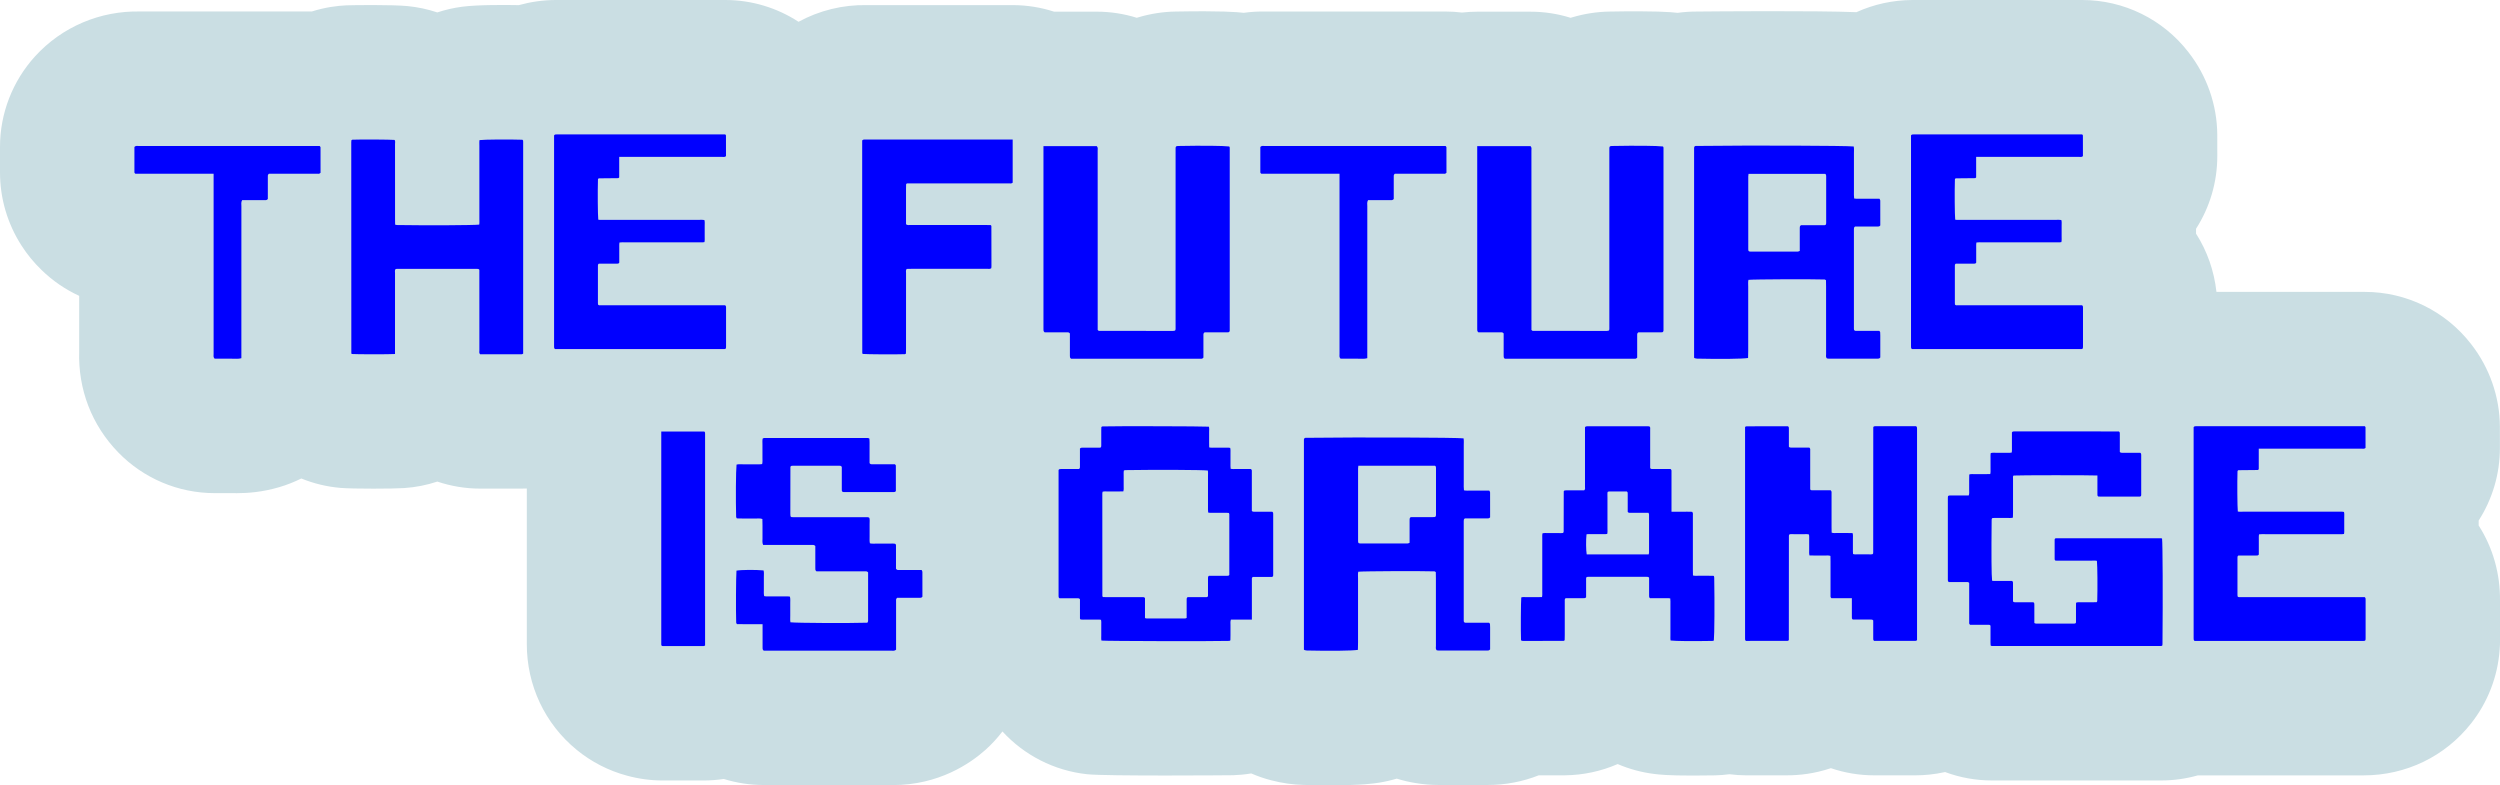 <?xml version="1.0" encoding="UTF-8"?><svg id="Layer_1" xmlns="http://www.w3.org/2000/svg" viewBox="0 0 1067 335.15"><defs><style>.cls-1{fill:#cadee3;}.cls-1,.cls-2{stroke-width:0px;}.cls-2{fill:blue;}</style></defs><path class="cls-1" d="m723.51,4.94c.11,0,.23,0,.34,0-.2,0-.32,0-.34,0Z"/><path class="cls-1" d="m224.88,275.83c0,.1,0,.2,0,.31,0-.02,0-.04,0-.06,0-.08,0-.16,0-.25Z"/><path class="cls-1" d="m1067,256.35c.11-11.63-3.09-22.68-9.11-32.08,0-.18,0-.36,0-.54v-.44s0-.48,0-.48c0-.21,0-.43,0-.64,5.87-9.15,9.07-19.88,9.07-30.96v-1.19c0-2.61,0-5.25-.01-8.02-.08-12.69-4.44-25.11-12.29-35.16-10.82-14-27.56-22.26-45.37-22.26h-63.31c-.99-8.96-3.96-17.43-8.71-24.86,0-.18,0-.36,0-.54v-.44s0-.48,0-.48c0-.21,0-.43,0-.64,5.87-9.15,9.07-19.88,9.07-30.96v-1.19c0-2.61,0-5.25-.01-8.02-.08-12.69-4.44-25.11-12.29-35.16C923.22,8.27,906.48,0,888.67,0h-70.67c-.58,0-1.15,0-1.75,0-8.43.04-16.54,1.85-23.93,5.2-17.63-.72-61.23-.34-67.94-.27-2.82-.02-5.61.18-8.37.55-2.95-.34-9.61-.9-29.16-.54-5.32.09-10.64.92-15.84,2.46-.22.07-.45.13-.67.2-5.49-1.72-11.26-2.61-17.12-2.61h-22.76c-2.19,0-4.34.13-6.47.37-2.32-.29-4.67-.44-7.04-.44h-63.88c-4.23,0-8.46,0-12.66,0-3.22-.07-6.42.11-9.56.55-2.95-.34-9.61-.9-29.16-.54-5.32.09-10.64.92-15.84,2.46-.22.07-.45.13-.67.2-5.49-1.72-11.26-2.61-17.12-2.61h-18.17c-5.58-1.81-11.53-2.8-17.71-2.8h-48.39c-4.56,0-9.13,0-13.71,0-10.35-.21-20.4,2.29-29.26,7.12C331.66,3.33,320.82,0,309.53,0h-70.67c-.58,0-1.15,0-1.75,0-5.39.03-10.65.79-15.68,2.19-5.87-.11-17.52-.19-24.19.68-3.65.48-7.19,1.3-10.6,2.43-4.07-1.36-8.31-2.27-12.65-2.7-6.58-.64-23.15-.43-25.84-.33-.07,0-.15,0-.22,0-4.04.18-9.19.84-14.85,2.63h-60.53c-4.23,0-8.46,0-12.66,0-17.13-.38-33.44,6.53-44.94,19.16C5.33,34.66,0,48.43,0,62.72v10.86c0,11.08,3.17,21.86,9.17,31.21,2.45,3.82,5.25,7.24,8.56,10.44,4.73,4.61,10.17,8.33,16.07,11.04v2.79c0,6.93,0,13.87,0,20.85-.51,16.26,5.34,31.5,16.63,43.14,10.8,11.14,25.66,17.42,41.17,17.42h4.41c.83.01,1.96.02,3.31,0,.55.01,1.14.02,1.75.02,4.62,0,10.86-.44,18.09-2.56,3.29-.97,6.44-2.22,9.44-3.71,5.31,2.16,10.96,3.53,16.76,4.02,2.71.23,8.39.32,13.95.32s10.92-.09,13.19-.25c4.93-.33,9.67-1.28,14.16-2.77,5.85,1.97,12.02,3,18.3,3h2.3c5.18,0,10.37,0,15.67-.01.61,0,1.25-.02,1.91-.04v64.67c0,.54,0,1.08,0,1.61-.04,17.67,7.66,34.1,21.27,45.25,6.3,5.17,13.63,8.92,21.48,11.03,5.02,1.37,10.16,2.06,15.27,2.06,2.31,0,4.61,0,6.93,0,3.53,0,7.07,0,10.66,0,2.85-.01,5.67-.23,8.46-.65,5.47,1.7,11.19,2.58,17,2.58h27.71c8.4,0,16.8,0,25.22-.01.76.03,1.51.04,2.25.04,19.61,0,33.04-9.25,39.54-15.06,2.67-2.39,5.06-5.02,7.21-7.82,9.25,10.07,21.98,16.73,36.14,18.25,4.12.44,19.23.55,33.55.55s28.65-.12,28.86-.13c2.22-.07,4.8-.29,7.64-.76,2.74,1.18,5.56,2.17,8.48,2.92,4.72,1.23,9.3,1.88,13.98,1.99,4.37.1,8.14.14,11.4.14,13.61,0,18.32-.74,20.58-1.09,2.62-.41,5.18-1,7.66-1.74,2.62.82,5.3,1.45,8.04,1.89,3.34.55,6.57.82,9.81.82,3.95,0,7.9,0,11.87,0,3.02,0,5.99-.04,9.11,0,7.61,0,14.94-1.43,21.73-4.11,3.6,0,7.19-.01,10.79-.02.17,0,.34,0,.52,0,7.73-.09,15.36-1.73,22.42-4.8,4.94,2.12,10.23,3.57,15.75,4.24,2.08.25,5.59.67,16.26.67,2.69,0,5.85-.03,9.55-.09,2.06-.04,4.11-.22,6.17-.48,2.34.29,4.69.47,7.06.47h2.2c5.19,0,10.42,0,15.51-.01,4.84,0,11.34-.63,18.5-3.05,5.92,2.02,12.16,3.06,18.49,3.06h4.26c4.51,0,9.06,0,13.69-.01,3.37-.01,7.59-.34,12.3-1.39,6.4,2.38,13.1,3.59,19.99,3.59,14.43,0,28.86,0,43.29,0,9.66,0,19.31,0,28.97,0,5.32,0,10.54-.74,15.62-2.17h69.08c.24,0,.49,0,.73,0,.33,0,.67,0,1,0,18.05-.02,34.71-8.07,45.84-22.2,7.1-9.01,11.33-19.94,12.16-31.37.09-1.15.2-2.86.2-4.93,0-5.34,0-10.67,0-16.08Z"/><path class="cls-2" d="m57.78,74.16c-.2-.2-.28-.25-.32-.33-.05-.07-.09-.17-.09-.25,0-3.65,0-7.3,0-10.86.54-.59,1.13-.42,1.67-.42,5.73-.01,11.46,0,17.19,0h60.2c.18.25.37.4.37.55.02,3.65.01,7.31.01,10.89-.5.6-1.1.41-1.63.41-5.92.01-11.83,0-17.75,0h-2.66c-.57.46-.46.96-.46,1.41,0,2.54,0,5.07,0,7.61v1.77c-.49.59-.99.48-1.44.48-2.54.01-5.07,0-7.61,0h-1.92c-.52.91-.31,1.77-.31,2.58-.01,18.5-.01,37.01-.01,55.51v9.37c-1.39.41-2.69.16-3.98.21-1.22.04-2.44,0-3.66,0h-3.77c-.67-.69-.44-1.38-.44-2.01-.01-9.02,0-18.03,0-27.05v-49.89h-33.38Z"/><path class="cls-2" d="m168.63,151.09c-2.51.17-16.61.15-18.46,0-.05-.05-.12-.1-.16-.16-.04-.06-.06-.14-.06-.21-.01-30.01-.02-60.01-.03-90.02,0-.29.04-.59.06-.84.19-.11.32-.23.44-.24,3.71-.15,16.2-.07,18,.1.37.53.18,1.16.18,1.74.01,10.71,0,21.42.01,32.14,0,.75.02,1.49.03,2.27.31.07.52.16.73.17,13,.21,32.73.11,35.16-.18.15-.78.05-1.61.07-2.43.02-.91,0-1.82,0-2.73v-25.75c0-.91-.02-1.82,0-2.73.02-.82-.09-1.65.07-2.43,2.04-.27,12.76-.34,18.28-.15.4.25.34.64.34,1.01,0,.53,0,1.06,0,1.6v88.68c-.23.1-.42.27-.62.27-5.92.01-11.85.01-17.74.01-.55-.53-.33-1.18-.33-1.75-.01-9.95-.01-19.9-.01-29.86v-4.44c-.27-.39-.57-.4-.88-.4-11.47,0-22.94,0-34.41,0-.15,0-.29.05-.46.08-.44.52-.24,1.15-.24,1.73-.01,10.71-.01,21.42-.01,32.14v2.39h0Z"/><path class="cls-2" d="m264.28,66.96v8.75c-.17.17-.21.24-.28.27-.06.04-.14.06-.21.06-2.73.03-5.47.05-8.2.08-.06,0-.13.06-.19.09-.07.13-.19.25-.19.38-.16,4.94-.08,15.13.13,17.16.7.17,1.46.07,2.2.08.84.02,1.67,0,2.51,0h35.77c.84,0,1.67-.01,2.51,0,.74.02,1.5-.09,2.32.11.21.77.1,1.53.11,2.27.02.83,0,1.67,0,2.51,0,.76.01,1.52,0,2.28-.01.75.08,1.5-.1,2.33-.87.18-1.7.07-2.52.09-.91.02-1.82,0-2.73,0h-25.75c-.91,0-1.82,0-2.73,0-.82,0-1.64-.05-2.53.07-.17.83-.08,1.59-.1,2.33-.01.68,0,1.37,0,2.05v4.23c-.3.49-.7.43-1.07.43-2.58,0-5.16,0-7.66,0-.45.32-.38.72-.38,1.09,0,5.24,0,10.48,0,15.72,0,.22.04.45.05.65.36.45.85.29,1.28.29,6.38,0,12.76,0,19.14,0h33.82c.47.36.4.76.4,1.13,0,5.47,0,10.94,0,16.41,0,.3-.03.6-.05.83-.32.41-.72.32-1.09.33-.53.01-1.06,0-1.59,0h-70.27c-.47-.37-.38-.77-.4-1.14-.01-.46,0-.91,0-1.37V57.77c.37-.47.76-.39,1.13-.4.46-.01.91,0,1.37,0h70.56c.14.21.3.33.3.45.01,2.95.01,5.91.01,8.83-.57.51-1.21.3-1.79.3-10.1.01-20.2.01-30.31.01h-13.47Z"/><path class="cls-2" d="m432.21,59.57v18.41c-.57.48-1.2.28-1.78.28-11.69.01-23.39.01-35.08.01h-8.28c-.17.16-.24.2-.28.26-.04.06-.07.13-.07.2-.02.68-.03,1.37-.03,2.05,0,5,0,10,0,14.94.65.5,1.27.3,1.85.3,10.71.02,21.41.01,32.12.01.75,0,1.5.03,2.16.04.14.14.21.18.24.25.04.06.06.14.06.21.01,5.69.02,11.39.03,17.08,0,.29-.04.59-.06.85-.59.46-1.22.26-1.8.26-10.71.02-21.41.01-32.12.01-.75,0-1.5.02-2.2.04-.47.62-.27,1.25-.27,1.83-.01,10.71,0,21.41-.01,32.12,0,.75-.03,1.5-.04,2.19-.22.12-.34.24-.47.25-4.06.15-16.15.07-17.96-.1-.07-.13-.2-.25-.2-.38-.07-30.29-.02-60.57-.04-90.74.48-.51.96-.38,1.4-.38,5.85,0,11.69,0,17.54,0h45.3Z"/><path class="cls-2" d="m445.34,62.37h22.76c.61.62.37,1.31.38,1.94.02,8.27.01,16.54.01,24.81v51.69c.22.22.27.3.35.34.08.04.18.06.26.06,10.53.01,21.05.02,31.58.03.27,0,.53-.08.76-.12.1-.11.19-.17.23-.25.04-.08.03-.18.04-.28.01-.09.02-.19.03-.28,0-.19,0-.38,0-.56V63.9c0-.09,0-.19,0-.28,0-.09,0-.19,0-.28,0-.09.01-.19.02-.28,0-.09,0-.19.04-.28.03-.08.1-.15.2-.31.18-.04.44-.16.71-.16,10.65-.2,19.37-.11,21.93.21.07.16.21.32.21.49,0,26.03,0,52.07,0,78.1,0,.17-.12.33-.19.5-.07.06-.13.15-.21.17-.18.04-.37.06-.56.06-3.29,0-6.58,0-9.75,0-.6.36-.52.86-.52,1.31,0,3.19,0,6.39,0,9.48-.48.65-1.09.48-1.63.48-6.49.01-12.97,0-19.46,0h-35.4c-.57-.41-.5-.9-.5-1.36,0-3.19,0-6.38,0-9.44-.43-.57-.93-.48-1.38-.48-2.54,0-5.08,0-7.61,0h-1.8c-.59-.47-.48-.96-.49-1.41,0-4.89,0-9.77,0-14.66v-63.39h0Z"/><path class="cls-2" d="m538.32,74.16c-.2-.2-.28-.25-.32-.33-.05-.07-.09-.17-.09-.25,0-3.65,0-7.3,0-10.86.54-.59,1.13-.42,1.67-.42,5.73-.01,11.46,0,17.19,0h60.2c.18.25.37.4.37.55.02,3.65.01,7.31.01,10.89-.5.6-1.1.41-1.63.41-5.92.01-11.83,0-17.75,0h-2.66c-.57.46-.46.96-.46,1.41,0,2.54,0,5.07,0,7.61v1.77c-.49.59-.99.48-1.44.48-2.54.01-5.07,0-7.61,0h-1.92c-.52.91-.31,1.77-.31,2.58-.01,18.5-.01,37.01-.01,55.51v9.37c-1.39.41-2.69.16-3.98.21-1.22.04-2.44,0-3.66,0h-3.77c-.67-.69-.44-1.38-.44-2.01-.01-9.02,0-18.03,0-27.05v-49.89h-33.38Z"/><path class="cls-2" d="m630.47,62.37h22.76c.61.62.37,1.31.38,1.94.02,8.27.01,16.54.01,24.81v51.69c.22.22.27.3.35.34.08.04.18.06.26.06,10.53.01,21.05.02,31.58.03.27,0,.53-.08.76-.12.1-.11.19-.17.23-.25.04-.08.03-.18.04-.28.01-.09.02-.19.03-.28,0-.19,0-.38,0-.56V63.9c0-.09,0-.19,0-.28,0-.09,0-.19,0-.28,0-.09.01-.19.02-.28,0-.09,0-.19.04-.28.03-.08.1-.15.2-.31.18-.04.44-.16.71-.16,10.65-.2,19.37-.11,21.93.21.07.16.21.32.21.49,0,26.03,0,52.07,0,78.1,0,.17-.12.33-.19.5-.07.06-.13.15-.21.17-.18.04-.37.06-.56.06-3.29,0-6.58,0-9.75,0-.6.36-.52.86-.52,1.31,0,3.19,0,6.39,0,9.48-.48.65-1.09.48-1.63.48-6.49.01-12.97,0-19.46,0h-35.4c-.57-.41-.5-.9-.5-1.36,0-3.19,0-6.38,0-9.44-.43-.57-.93-.48-1.38-.48-2.54,0-5.08,0-7.61,0h-1.8c-.59-.47-.48-.96-.49-1.41,0-4.89,0-9.77,0-14.66v-63.39h0Z"/><path class="cls-2" d="m723.04,152.69c0-29.88,0-59.76,0-89.65,0-.17.12-.33.18-.51.29-.32.69-.24,1.05-.24,23.03-.28,63.88-.14,66.9.23.21.97.07,1.99.09,3,.03,1.13,0,2.26,0,3.38v9.3c0,1.13,0,2.26,0,3.38,0,1.01-.06,2.04.09,3.13,1.03.2,1.96.1,2.88.12.85.02,1.69,0,2.54,0h5.39c.13.27.34.51.34.75.02,3.57.01,7.14.01,10.63-.36.55-.85.48-1.31.48-3.19,0-6.39,0-9.47,0-.46.32-.48.69-.48,1.07,0,14.19,0,28.38,0,42.57,0,.18.06.36.08.54.34.45.84.35,1.29.35,2.54,0,5.07,0,7.61,0h1.82c.19.19.27.25.32.33.05.07.09.16.09.25.02.47.05.94.05,1.41,0,3.19,0,6.37,0,9.36-.4.54-.79.51-1.15.51-6.95,0-13.91,0-20.86,0-.27,0-.54-.07-.78-.1-.57-.59-.34-1.28-.34-1.9-.01-9.59,0-19.17-.01-28.76,0-.93-.03-1.85-.04-2.72-.26-.15-.42-.3-.57-.31-5.72-.2-30.05-.1-32.52.15-.24.96-.07,1.99-.1,3-.03,1.03,0,2.07,0,3.1v21.14c0,1.03,0,2.07,0,3.1-.01,1.02-.04,2.03-.06,3.02-2.48.39-11.79.5-21.77.27-.36,0-.71-.13-1.06-.21-.08-.02-.14-.12-.23-.2h0Zm23.23-78.47c-.06.54-.11.82-.11,1.09,0,10.32,0,20.64,0,30.96,0,.37-.03.75.33,1.01.17.04.35.1.53.1,6.76,0,13.51,0,20.27,0,.25,0,.5-.16.85-.28v-1.97c0-2.53,0-5.07,0-7.6,0-.45-.1-.95.49-1.4h1.8c2.53,0,5.07,0,7.6,0,.45,0,.95.1,1.29-.35.03-.18.09-.36.09-.54,0-6.66,0-13.32,0-19.99,0-.37,0-.75-.39-1.03h-32.75Z"/><path class="cls-2" d="m843.42,66.96v8.75c-.17.17-.21.24-.28.27-.06.04-.14.06-.21.06-2.73.03-5.47.05-8.2.08-.06,0-.13.06-.19.09-.07.13-.19.25-.19.38-.16,4.94-.08,15.13.13,17.16.7.17,1.46.07,2.2.08.84.02,1.67,0,2.51,0h35.77c.84,0,1.67-.01,2.51,0,.74.02,1.5-.09,2.32.11.21.77.1,1.53.11,2.27.02.83,0,1.67,0,2.51,0,.76.01,1.52,0,2.28-.01.75.08,1.5-.1,2.33-.87.18-1.7.07-2.52.09-.91.02-1.82,0-2.73,0h-25.75c-.91,0-1.82,0-2.73,0-.82,0-1.64-.05-2.53.07-.17.83-.08,1.59-.1,2.33-.01.68,0,1.37,0,2.05v4.23c-.3.49-.7.43-1.07.43-2.58,0-5.16,0-7.66,0-.45.32-.38.72-.38,1.09,0,5.24,0,10.48,0,15.72,0,.22.04.45.05.65.36.45.85.29,1.28.29,6.38,0,12.76,0,19.14,0h33.82c.47.36.4.76.4,1.13,0,5.47,0,10.94,0,16.41,0,.3-.03.6-.05.83-.32.41-.72.32-1.09.33-.53.01-1.06,0-1.59,0h-70.27c-.47-.37-.38-.77-.4-1.14-.01-.46,0-.91,0-1.37V57.77c.37-.47.76-.39,1.13-.4.46-.01.91,0,1.37,0h70.56c.14.21.3.33.3.45.01,2.95.01,5.91.01,8.83-.57.51-1.21.3-1.79.3-10.1.01-20.2.01-30.31.01h-13.47Z"/><path class="cls-2" d="m282.23,184.19h18.38c.41.33.31.73.32,1.1.01.53,0,1.06,0,1.59v88.63c-.29.1-.49.24-.69.24-5.77.01-11.54.01-17.32,0-.14,0-.29-.06-.43-.09-.35-.28-.25-.68-.26-1.05-.01-.53,0-1.06,0-1.59v-88.83Z"/><path class="cls-2" d="m325.44,266.41c-3.88-.03-7.43,0-10.9-.02-.17-.31-.33-.46-.33-.62-.18-4.79-.09-20.01.12-22.22,1.9-.37,8.3-.43,11.55-.09.27.86.11,1.8.13,2.71.02.94,0,1.88,0,2.82,0,.85-.01,1.69,0,2.54.02.92-.1,1.86.13,2.89.95.23,1.88.1,2.8.12.94.02,1.88,0,2.82,0,.85,0,1.69,0,2.54,0,.92.01,1.85-.06,2.84.1.26,1.01.12,1.95.14,2.87.02.94,0,1.88,0,2.82,0,.85-.01,1.69,0,2.54.02.92-.1,1.85.09,2.73,2.62.32,25.26.42,32.84.17.09-.22.29-.46.29-.7.02-6.95.01-13.9.01-20.77-.49-.62-1.09-.44-1.63-.44-5.92-.01-11.84,0-17.76,0h-2.65c-.58-.45-.49-.94-.49-1.4,0-2.54,0-5.07,0-7.61v-1.81c-.57-.64-1.17-.45-1.7-.45-5.92-.01-11.84,0-17.76,0h-2.82c-.46-1.01-.23-1.95-.26-2.86-.04-.94,0-1.88,0-2.82,0-.85,0-1.69,0-2.54,0-.93-.03-1.85-.05-2.86-.98-.36-1.92-.17-2.84-.2-.94-.03-1.88,0-2.82,0-.85,0-1.69,0-2.54,0-.92,0-1.85-.03-2.7-.05-.15-.29-.29-.45-.3-.61-.21-7.17-.12-19.77.17-22.35.87-.26,1.8-.1,2.72-.13.94-.02,1.88,0,2.82,0,.85,0,1.69.01,2.54,0,.92-.02,1.85.08,2.86-.1.22-1,.11-1.93.12-2.85.02-.94,0-1.88,0-2.82,0-.85-.02-1.69,0-2.54.02-.92-.11-1.85.1-2.69.3-.12.47-.24.64-.24,14.75,0,29.51,0,44.26,0,.16,0,.32.13.65.28.12,1.12.04,2.33.06,3.53.01,1.13,0,2.26,0,3.38v3.56c.38.57.87.48,1.33.48,3.19,0,6.38,0,9.51,0,.17.23.38.37.38.52.02,3.66.01,7.32.01,10.91-.29.42-.67.44-1.04.44-7.05,0-14.1,0-21.14,0-.18,0-.36-.06-.54-.09-.45-.34-.36-.83-.36-1.29,0-2.54,0-5.07,0-7.61v-1.78c-.38-.52-.76-.49-1.13-.49-6.58,0-13.16,0-19.73,0-.27,0-.54.07-.74.09-.13.12-.21.17-.26.25-.04.07-.07.17-.07.26-.01,6.67-.03,13.34-.03,20.01,0,.36.05.72.07.99.16.16.22.25.3.29.08.04.18.04.27.05.19.01.38.03.56.03s.38,0,.56,0c10.24,0,20.49,0,30.73,0,.09,0,.19,0,.28,0,.09,0,.19,0,.28.02.09,0,.19,0,.28.04.08.03.15.09.4.24.23.78.08,1.71.1,2.63.02.94,0,1.88,0,2.82,0,.85-.02,1.69,0,2.54.02.92-.1,1.86.13,2.87.96.23,1.89.1,2.81.12.94.02,1.88,0,2.82,0,.85,0,1.69-.01,2.54,0,.92.02,1.85-.11,2.63.08.18.22.26.28.29.36.04.08.04.18.04.28,0,3.38,0,6.76,0,9.99.38.65.88.56,1.33.56,3.19,0,6.39,0,9.62,0,.13.29.32.53.32.78.02,3.57.01,7.14.01,10.61-.39.55-.88.47-1.33.47-3.19,0-6.38,0-9.46,0-.63.52-.45,1.12-.45,1.66-.01,5.92,0,11.84,0,17.76v2.71c-.76.68-1.54.42-2.26.42-10.9.02-21.8.01-32.7.01h-21.53c-.59-.47-.48-.96-.49-1.42,0-2.54,0-5.07,0-7.61v-2.24h0Z"/><path class="cls-2" d="m534.28,264.46h-8.93c-.32.81-.15,1.57-.18,2.31-.03.76,0,1.52,0,2.28,0,.68,0,1.37,0,2.05,0,.75-.03,1.49-.04,2.19-.23.12-.36.24-.48.24-6.57.21-52.37.1-54.53-.13-.21-.7-.08-1.45-.1-2.2-.02-.76,0-1.52,0-2.28,0-.68.01-1.37,0-2.05-.02-.75.08-1.5-.1-2.32-.78-.19-1.53-.09-2.27-.1-.76-.02-1.52,0-2.28,0-.68,0-1.37,0-2.05,0-.74,0-1.49.05-2.12-.05-.15-.19-.21-.24-.24-.31-.03-.07-.03-.15-.03-.22,0-2.73,0-5.47,0-8.08-.31-.52-.71-.45-1.08-.45-2.58,0-5.16,0-7.65,0-.46-.32-.4-.72-.4-1.09,0-2.35,0-4.71,0-7.06v-46.61c.33-.46.73-.4,1.1-.4,2.58,0,5.16,0,7.63,0,.47-.35.39-.75.39-1.11,0-2.05,0-4.1,0-6.15v-1.45c.38-.47.78-.39,1.14-.4,2.05,0,4.1,0,6.15,0h1.44c.47-.4.37-.8.37-1.16,0-2.13,0-4.25,0-6.38,0-.45.03-.89.04-1.28.22-.12.34-.25.47-.25,4.47-.17,43.47-.08,45.41.11.26.69.1,1.45.12,2.19.02.76,0,1.52,0,2.28,0,.68,0,1.37,0,2.05,0,.75.02,1.49.03,2.32.83.21,1.58.1,2.32.12.76.02,1.52,0,2.28,0,.68,0,1.37-.01,2.05,0,.75.01,1.5-.07,2.31.09.21.79.1,1.55.12,2.29.02.76,0,1.52,0,2.28,0,.68,0,1.37,0,2.05,0,.74-.04,1.49.07,2.3.83.17,1.58.08,2.33.09.68.01,1.37,0,2.05,0h4.25c.54.37.41.86.41,1.29,0,4.79,0,9.57,0,14.36v2.2c.31.45.71.38,1.08.38,2.58,0,5.16,0,7.63,0,.4.27.41.58.41.88,0,8.74,0,17.47,0,26.21,0,.15-.05.29-.07.44-.27.37-.67.3-1.04.3-2.05,0-4.1,0-6.15,0h-1.48c-.51.45-.36.93-.36,1.36-.01,4.79,0,9.57,0,14.36v2.52h0Zm-45.6-.65c.41.09.56.16.7.16,5.47,0,10.93,0,16.4,0,.2,0,.41-.13.68-.23v-1.6c0-2.05,0-4.1,0-6.15,0-.37-.07-.76.4-1.12h1.69c1.97,0,3.95,0,5.92,0,.37,0,.77.07,1.1-.38,0-2.49,0-5.07,0-7.65,0-.37-.06-.77.41-1.09,2.49,0,5.07,0,7.65,0,.37,0,.77.07,1.04-.38,0-8.6,0-17.25,0-25.91,0-.13-.1-.27-.2-.53-.67-.1-1.42-.05-2.17-.06-.68,0-1.37,0-2.05,0-.76,0-1.52.01-2.28,0-.74-.02-1.5.09-2.32-.12-.13-.88-.07-1.7-.08-2.52,0-.91,0-1.82,0-2.73v-7.52c0-.91.02-1.82,0-2.73-.02-.82.09-1.65-.07-2.43-2.46-.29-22.11-.38-35.15-.17-.21,0-.42.09-.68.15-.17.78-.07,1.53-.09,2.28-.02.68,0,1.37,0,2.05,0,.76.02,1.52,0,2.28-.02.74.12,1.5-.15,2.31-.81.02-1.56.03-2.3.04-.68,0-1.37,0-2.05,0-.76,0-1.52-.02-2.28,0-.74.02-1.49-.13-2.22.12-.05.31-.11.53-.11.75,0,14.58.01,29.15.02,43.73,0,.07.01.15.05.22.04.06.1.11.25.25.65.01,1.4.03,2.15.03,4.78,0,9.57,0,14.35,0,.43,0,.91-.14,1.39.35v8.59Z"/><path class="cls-2" d="m556.51,277.26c0-29.88,0-59.76,0-89.65,0-.17.12-.33.18-.51.29-.32.69-.24,1.05-.24,23.03-.28,63.88-.14,66.9.23.21.97.07,1.99.09,3,.03,1.13,0,2.26,0,3.38v9.3c0,1.13,0,2.26,0,3.38,0,1.01-.06,2.04.09,3.13,1.03.2,1.96.1,2.88.12.85.02,1.69,0,2.54,0h5.39c.13.27.34.51.34.75.02,3.57.01,7.14.01,10.63-.36.55-.85.48-1.31.48-3.19,0-6.39,0-9.47,0-.46.32-.48.69-.48,1.07,0,14.19,0,28.38,0,42.57,0,.18.06.36.08.54.34.45.84.35,1.29.35,2.54,0,5.07,0,7.61,0h1.82c.19.19.27.25.32.33.05.07.09.16.09.25.02.47.05.94.05,1.41,0,3.19,0,6.37,0,9.36-.4.54-.79.51-1.15.51-6.95,0-13.91,0-20.86,0-.27,0-.54-.07-.78-.1-.57-.59-.34-1.28-.34-1.9-.01-9.59,0-19.17-.01-28.76,0-.93-.03-1.85-.04-2.72-.26-.15-.42-.3-.57-.31-5.72-.2-30.05-.1-32.52.15-.24.96-.07,1.99-.1,3-.03,1.03,0,2.07,0,3.1v21.14c0,1.03,0,2.07,0,3.1-.01,1.02-.04,2.03-.06,3.02-2.48.39-11.79.5-21.77.27-.36,0-.71-.13-1.06-.21-.08-.02-.14-.12-.23-.2h0Zm23.23-78.47c-.06.54-.11.82-.11,1.09,0,10.32,0,20.64,0,30.96,0,.37-.03.75.33,1.01.17.04.35.1.53.1,6.76,0,13.51,0,20.27,0,.25,0,.5-.16.85-.28v-1.97c0-2.53,0-5.07,0-7.6,0-.45-.1-.95.49-1.4h1.8c2.53,0,5.07,0,7.6,0,.45,0,.95.1,1.29-.35.03-.18.09-.36.09-.54,0-6.66,0-13.32,0-19.99,0-.37,0-.75-.39-1.03h-32.75Z"/><path class="cls-2" d="m713.41,218.4c1.71,0,3.14,0,4.58,0,1.43.01,2.87-.04,4.21.03.49.55.32,1.11.32,1.61.01,7.75,0,15.5,0,23.24,0,.75.02,1.5.04,2.33.81.22,1.56.11,2.3.12.76.02,1.52,0,2.28,0,.68,0,1.37,0,2.05,0,.75,0,1.49.03,2.27.04.08.31.17.52.17.73.19,10.59.1,24.63-.17,26.9-.19.04-.4.13-.61.14-8.84.15-15.64.09-17.84-.18-.16-.78-.05-1.61-.07-2.43-.02-.91,0-1.82,0-2.73v-2.51c0-.84,0-1.67,0-2.51,0-.84,0-1.67,0-2.51,0-.91,0-1.82,0-2.73,0-.82.05-1.64-.07-2.53-.83-.17-1.59-.08-2.33-.1-.68-.01-1.37,0-2.05,0h-4.23c-.48-.3-.42-.7-.42-1.07,0-2.58,0-5.16,0-7.66-.32-.46-.72-.39-1.09-.39-8.28,0-16.56,0-24.84,0-.22,0-.45.03-.65.05-.38.29-.31.69-.31,1.06,0,2.05,0,4.1,0,6.15v1.45c-.38.48-.78.4-1.14.4-2.05,0-4.1,0-6.15,0h-1.46c-.5.47-.36.95-.36,1.39-.01,4.78,0,9.57,0,14.36,0,.75-.03,1.5-.04,2.16-.14.14-.19.21-.25.25-.06.04-.14.06-.21.06-5.7.01-11.39.02-17.09.03-.29,0-.59-.04-.84-.06-.11-.19-.23-.32-.24-.45-.15-4.07-.07-16.15.11-18.07.69-.24,1.45-.09,2.19-.11.76-.02,1.52,0,2.28,0,.68,0,1.37,0,2.05,0,.75,0,1.49-.02,2.32-.03.21-.83.1-1.59.12-2.33.02-.76,0-1.52,0-2.28v-18c0-.76-.01-1.52,0-2.28.01-.75-.07-1.5.09-2.3.8-.23,1.55-.11,2.3-.12.76-.02,1.52,0,2.28,0,.68,0,1.37.01,2.05,0,.74-.01,1.5.08,2.13-.06.14-.18.2-.23.23-.3.03-.07.02-.15.03-.22,0-.15.02-.3.02-.45,0-5.54.02-11.09.03-16.63,0-.08.02-.15.02-.22.25-.4.64-.35,1.01-.35,2.58,0,5.16,0,7.68,0,.57-.46.36-1.03.36-1.53.01-7.75,0-15.5,0-23.24v-2.16c.27-.39.57-.41.88-.41,8.74,0,17.47,0,26.2,0,.15,0,.3.04.45.07.43.34.29.83.29,1.26,0,4.78,0,9.57,0,14.36v2.16c.36.46.76.38,1.12.38,2.05,0,4.1,0,6.15,0h1.45c.53.46.38.95.38,1.38.01,4.78,0,9.57,0,14.36v2.5h0Zm-9.76,18.23c.09-.39.16-.53.16-.67,0-5.47,0-10.94,0-16.41,0-.2-.13-.4-.23-.68h-1.6c-2.05,0-4.1,0-6.15,0-.37,0-.77.07-1.12-.4,0-2.47,0-5.05,0-7.63,0-.37.07-.77-.37-1.07-2.52,0-5.1,0-7.68,0-.14,0-.27.09-.53.19-.15.75-.04,1.58-.06,2.4-.02.91,0,1.82,0,2.73v7.52c0,.91.02,1.82,0,2.73-.02.82.1,1.65-.1,2.53-.81.18-1.57.09-2.31.1-.68.01-1.37,0-2.05,0-.76,0-1.52-.01-2.28,0-.74.02-1.49-.09-2.2.08-.27,2.41-.23,6.81.08,8.56h26.46Z"/><path class="cls-2" d="m790.38,255.32h-8.75c-.5-.48-.36-.96-.36-1.39-.01-4.78,0-9.57,0-14.36,0-.75-.02-1.5-.04-2.31-.79-.29-1.55-.14-2.29-.16-.76-.02-1.52,0-2.28,0-.68,0-1.37,0-2.05,0-.75,0-1.49-.03-2.31-.04-.25-.82-.12-1.57-.14-2.31-.02-.76,0-1.52,0-2.28,0-.68.01-1.37,0-2.05-.02-.75.08-1.5-.1-2.3-.7-.23-1.38-.11-2.05-.13-.76-.02-1.52,0-2.28,0-.68,0-1.37-.02-2.05,0-.67.02-1.35-.1-1.92.08-.12.16-.18.21-.2.28-.03.07-.02.15-.03.22,0,.08-.02.15-.02.23,0,.23,0,.46,0,.68,0,14.51-.02,29.02-.03,43.52,0,.08-.02.15-.04.29-.16.08-.35.24-.55.24-5.92.01-11.85.01-17.71.01-.44-.29-.38-.69-.38-1.06,0-.46,0-.91,0-1.37v-88.9c.23-.1.42-.26.62-.26,5.92-.01,11.85-.01,17.7-.01.44.3.38.7.38,1.07,0,2.58,0,5.16,0,7.64.34.46.74.38,1.1.38,2.05,0,4.1,0,6.15,0h1.47c.53.44.38.93.38,1.36.01,4.78,0,9.57,0,14.36v2.14c.38.47.78.37,1.15.37,2.05,0,4.1,0,6.15,0h1.44c.51.49.37.97.37,1.4.01,4.78,0,9.57,0,14.36,0,.75.02,1.5.04,2.31.79.29,1.55.13,2.29.16.76.02,1.52,0,2.28,0,.68,0,1.37,0,2.05,0,.75,0,1.49.03,2.31.04.26.81.12,1.57.14,2.31.02.76,0,1.52,0,2.28,0,.68,0,1.37,0,2.05,0,.75-.04,1.5.07,2.29.73.23,1.41.12,2.08.13.76.02,1.52,0,2.28,0,.68,0,1.37.02,2.05,0,.67-.02,1.35.1,1.92-.08.12-.16.18-.21.21-.27.03-.07.02-.15.03-.22,0-.15.02-.3.02-.45,0-17.7.02-35.4.03-53.1,0-.08.02-.15.02-.21.18-.31.47-.35.78-.35,5.85,0,11.7,0,17.46,0,.47.3.41.7.42,1.07,0,.53,0,1.06,0,1.59v88.67c-.23.1-.42.27-.61.27-5.92.01-11.85.01-17.71.01-.43-.3-.38-.69-.38-1.06,0-2.58,0-5.16,0-7.64-.33-.46-.73-.39-1.1-.39-1.98,0-3.95,0-5.93,0h-1.69c-.47-.36-.4-.76-.4-1.13,0-2.05,0-4.1,0-6.15v-1.84h0Z"/><path class="cls-2" d="m895.15,202.94c-2.76-.17-33.95-.14-35.77.02-.36.38-.22.85-.22,1.29-.01,4.86,0,9.72,0,14.58,0,.67-.03,1.34-.05,2.09-.81.25-1.57.12-2.31.14-.76.02-1.52,0-2.28,0-.68,0-1.37,0-2.05,0-.75,0-1.5-.04-2.1.04-.41.35-.32.68-.33.96-.15,14.29-.09,23.65.19,25.8.71.14,1.47.06,2.21.07.68.01,1.37,0,2.05,0h4.23c.49.3.43.69.43,1.06,0,2.58,0,5.16,0,7.67.31.45.71.38,1.08.38,2.58,0,5.16,0,7.63,0,.47.34.4.74.4,1.11,0,2.58,0,5.16,0,7.76.26.1.46.23.67.23,5.47.01,10.94.01,16.41,0,.14,0,.29-.06.44-.09.35-.28.25-.69.25-1.05,0-2.05,0-4.1,0-6.15,0-.52.02-1.04.03-1.61.79-.35,1.55-.16,2.28-.19.76-.03,1.52,0,2.28,0,.68,0,1.37,0,2.05,0,.75,0,1.5-.02,2.19-.04.12-.23.24-.35.24-.48.17-5.5.09-15.08-.14-17.16-.7-.18-1.46-.07-2.2-.09-.76-.02-1.52,0-2.28,0h-8.89c-.76,0-1.52.01-2.28,0-.74-.01-1.5.08-2.18-.07-.1-.24-.21-.37-.21-.5-.01-2.81-.01-5.62,0-8.43,0-.13.1-.26.16-.4.13-.05.27-.16.4-.16,14.96,0,29.93,0,44.89,0,.13,0,.26.11.4.16.26,2.02.36,25.13.18,44.38,0,.44.02.89-.08,1.26-.25.1-.38.2-.52.2-24.08,0-48.16,0-72.23,0-.13,0-.26-.11-.52-.22-.1-.91-.04-1.88-.05-2.85-.01-.91,0-1.82,0-2.73v-2.88c-.31-.46-.71-.39-1.07-.39-2.58,0-5.16,0-7.65,0-.53-.41-.38-.9-.38-1.33,0-4.78,0-9.57,0-14.36v-2.16c-.35-.46-.75-.38-1.12-.39-2.05,0-4.1,0-6.15,0h-1.43c-.43-.31-.41-.62-.41-.92,0-11.7,0-23.4,0-35.09,0-.22.05-.44.07-.63.31-.38.71-.3,1.08-.3,2.05,0,4.1,0,6.15,0h1.61c.33-.82.16-1.58.19-2.31.03-.76,0-1.52,0-2.28,0-.68,0-1.37,0-2.05,0-.75.03-1.5.04-2.32.8-.28,1.56-.13,2.3-.15.76-.02,1.52,0,2.28,0,.68,0,1.37,0,2.05,0,.75,0,1.49-.02,2.33-.04.21-.83.1-1.58.12-2.32.02-.76,0-1.52,0-2.28,0-.68-.01-1.37,0-2.05.01-.74-.07-1.5.09-2.3.8-.23,1.55-.11,2.3-.12.76-.02,1.52,0,2.28,0,.68,0,1.37.01,2.05,0,.74-.01,1.5.08,2.31-.1.16-.81.08-1.56.09-2.31.01-.68,0-1.37,0-2.05v-4.24c.3-.47.7-.42,1.07-.42,3.42,0,6.84,0,10.25,0,10.79,0,21.57,0,32.36.01h1.97c.46.31.4.71.4,1.08,0,2.58,0,5.16,0,7.65.34.45.74.38,1.11.38,2.58,0,5.16,0,7.61,0,.41.29.41.59.41.89,0,5.7,0,11.39,0,17.09,0,.15-.05.29-.08.44-.28.36-.68.28-1.04.28-5.47,0-10.94,0-16.41,0-.3,0-.59-.03-.83-.05-.41-.33-.33-.73-.33-1.09,0-2.05,0-4.1,0-6.15v-1.71h0Z"/><path class="cls-2" d="m964.04,191.52v8.75c-.17.17-.21.24-.28.27-.06.04-.14.06-.21.06-2.73.03-5.47.05-8.2.08-.06,0-.13.06-.19.09-.07.13-.19.25-.19.38-.16,4.94-.08,15.13.13,17.16.7.17,1.46.07,2.2.08.84.02,1.67,0,2.51,0h35.77c.84,0,1.67-.01,2.51,0,.74.02,1.5-.09,2.32.11.21.77.1,1.53.11,2.27.02.83,0,1.67,0,2.51,0,.76.01,1.52,0,2.28-.01.75.08,1.5-.1,2.33-.87.18-1.7.07-2.52.09-.91.02-1.82,0-2.73,0h-25.75c-.91,0-1.82,0-2.73,0-.82,0-1.64-.05-2.53.07-.17.83-.08,1.59-.1,2.33-.01.68,0,1.37,0,2.05v4.23c-.3.49-.7.43-1.07.43-2.58,0-5.16,0-7.66,0-.45.32-.38.72-.38,1.09,0,5.24,0,10.48,0,15.72,0,.22.04.45.05.65.36.45.85.29,1.28.29,6.38,0,12.76,0,19.14,0h33.82c.47.36.4.76.4,1.13,0,5.47,0,10.94,0,16.41,0,.3-.03.6-.05.83-.32.41-.72.32-1.09.33-.53.01-1.06,0-1.59,0h-70.27c-.47-.37-.38-.77-.4-1.14-.01-.46,0-.91,0-1.37v-88.73c.37-.47.76-.39,1.13-.4.46-.01.91,0,1.37,0h70.56c.14.21.3.33.3.45.01,2.95.01,5.91.01,8.83-.57.51-1.21.3-1.79.3-10.1.01-20.2.01-30.31.01h-13.47Z"/></svg>